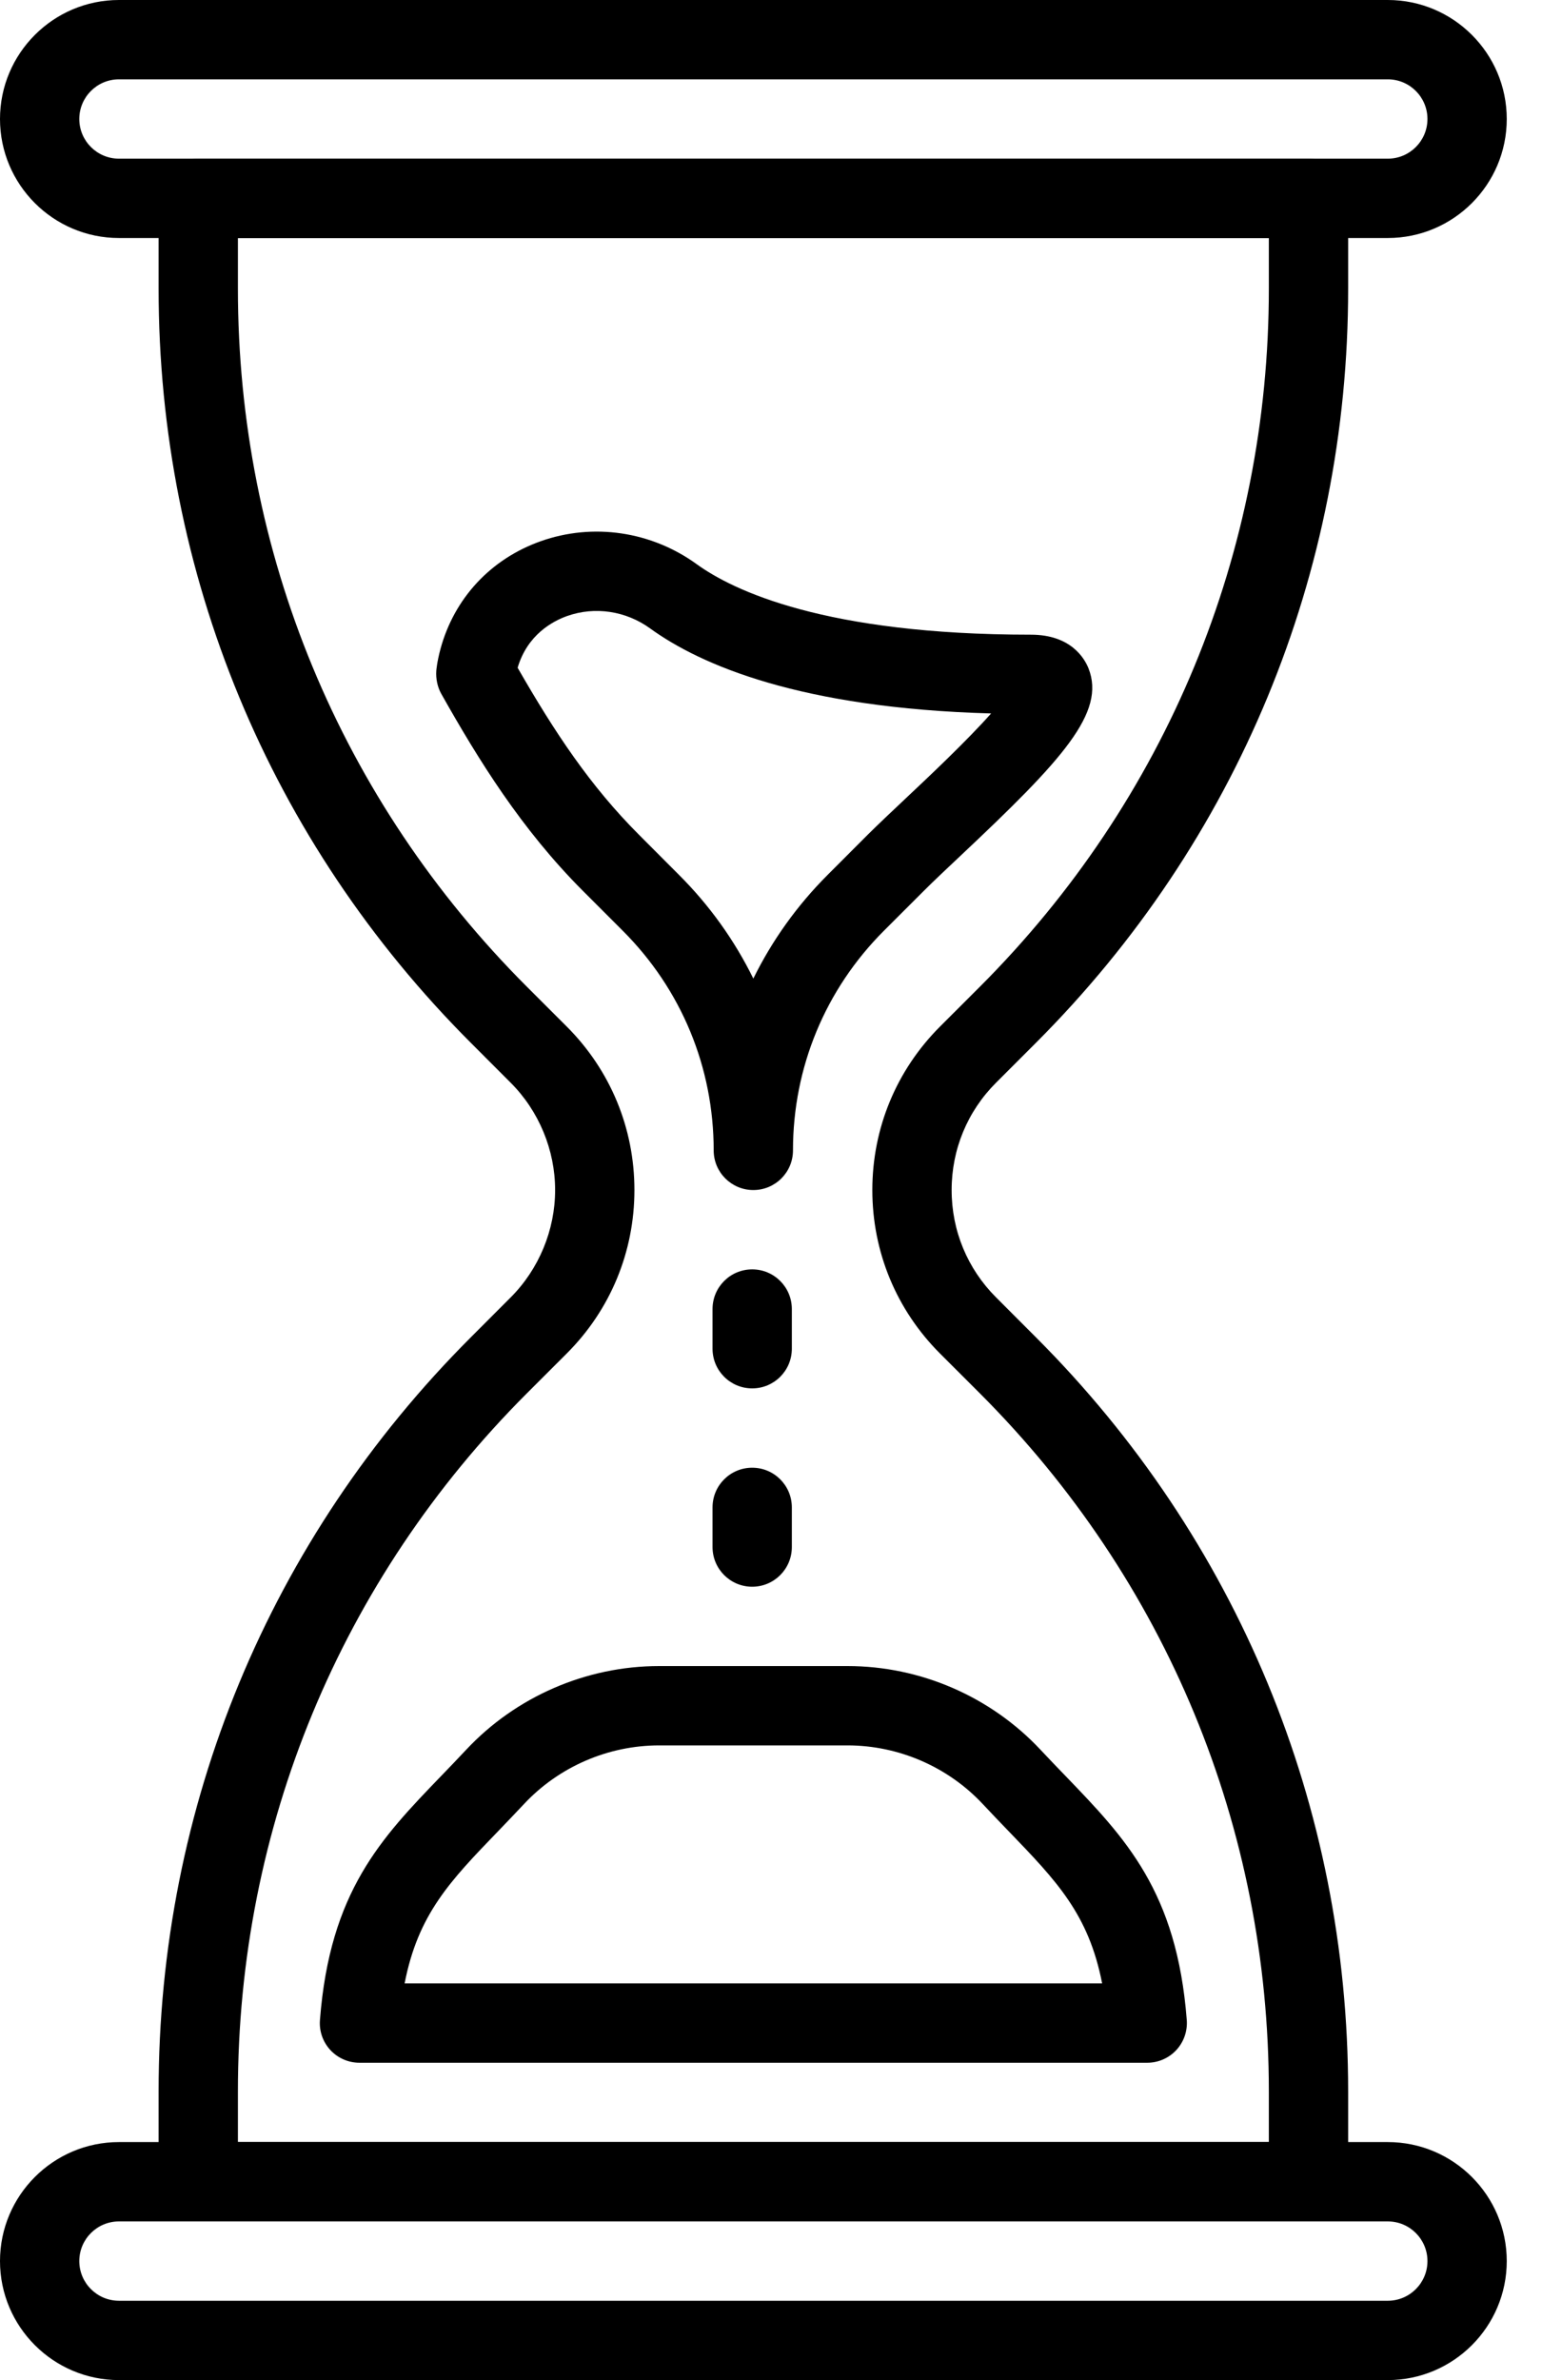 <?xml version="1.0" encoding="UTF-8"?> <svg xmlns="http://www.w3.org/2000/svg" width="35" height="54" viewBox="0 0 35 54" fill="none"> <path d="M31.5 0H2.7C1.211 0 0 1.211 0 2.7C0 4.189 1.211 5.4 2.7 5.4H31.5C32.989 5.4 34.2 4.189 34.2 2.7C34.2 1.211 32.989 0 31.5 0ZM31.5 3.6H2.7C2.204 3.6 1.8 3.197 1.8 2.7C1.8 2.203 2.204 1.8 2.7 1.8H31.5C31.996 1.8 32.4 2.203 32.4 2.7C32.4 3.197 31.996 3.6 31.5 3.6Z" fill="black"></path> <path d="M31.5 48.6H2.7C1.211 48.6 0 49.811 0 51.3C0 52.788 1.211 54 2.7 54H31.5C32.989 54 34.2 52.788 34.2 51.3C34.2 49.811 32.989 48.6 31.5 48.6ZM31.5 52.2H2.7C2.204 52.2 1.8 51.797 1.8 51.3C1.8 50.803 2.204 50.4 2.7 50.4H31.5C31.996 50.4 32.4 50.803 32.4 51.3C32.4 51.797 31.996 52.2 31.5 52.2Z" fill="black"></path> <path d="M23.514 23.659C28.084 19.089 30.6 13.013 30.6 6.551V4.5C30.6 4.002 30.197 3.6 29.7 3.6H4.5C4.003 3.6 3.6 4.002 3.6 4.5V6.551C3.6 13.014 6.116 19.089 10.686 23.659L11.59 24.564C12.232 25.205 12.6 26.093 12.6 27C12.6 27.907 12.232 28.795 11.591 29.436L10.687 30.341C6.116 34.911 3.6 40.986 3.6 47.449V49.5C3.6 49.998 4.003 50.4 4.5 50.4H29.7C30.197 50.4 30.6 49.998 30.6 49.5V47.449C30.6 40.987 28.084 34.911 23.513 30.341L22.609 29.436C21.958 28.786 21.6 27.921 21.6 27C21.6 26.079 21.958 25.214 22.609 24.564L23.514 23.659ZM21.336 23.291C20.346 24.281 19.8 25.598 19.8 27C19.8 28.402 20.346 29.719 21.336 30.709L22.241 31.613C26.471 35.843 28.8 41.468 28.8 47.449V48.6H5.4V47.449C5.4 41.467 7.729 35.843 11.958 31.613L12.863 30.709C13.855 29.719 14.4 28.401 14.4 27C14.4 25.599 13.855 24.281 12.864 23.291L11.959 22.387C7.729 18.157 5.4 12.533 5.4 6.551V5.4H28.8V6.551C28.8 12.533 26.471 18.157 22.241 22.387L21.336 23.291Z" fill="black"></path> <path d="M24.706 15.162C24.614 14.934 24.305 14.4 23.399 14.4C18.723 14.4 16.64 13.398 15.813 12.8C14.783 12.054 13.461 11.859 12.274 12.279C11.141 12.68 10.311 13.571 9.998 14.723C9.917 15.023 9.903 15.217 9.903 15.217C9.89 15.394 9.928 15.586 10.016 15.742C10.859 17.237 11.832 18.813 13.232 20.214L14.136 21.118C15.467 22.448 16.199 24.217 16.199 26.1C16.199 26.598 16.603 27 17.099 27C17.596 27 17.999 26.598 17.999 26.1C17.999 24.218 18.732 22.448 20.062 21.118L20.968 20.213C21.19 19.991 21.48 19.718 21.798 19.419C24.125 17.231 25.103 16.166 24.706 15.162ZM20.564 18.108C20.231 18.422 19.927 18.708 19.694 18.94L18.789 19.846C18.09 20.544 17.523 21.34 17.099 22.202C16.675 21.34 16.108 20.544 15.408 19.846L14.505 18.941C13.399 17.835 12.591 16.617 11.749 15.15C11.971 14.398 12.547 14.092 12.874 13.976C13.502 13.754 14.207 13.859 14.758 14.259C15.904 15.088 18.165 16.067 22.496 16.187C21.94 16.814 21.067 17.635 20.564 18.108Z" fill="black"></path> <path d="M26.937 45.83C26.712 42.912 25.541 41.701 24.188 40.297C24.005 40.107 23.814 39.91 23.619 39.701C22.489 38.493 20.892 37.8 19.237 37.8H14.961C13.307 37.8 11.709 38.493 10.579 39.701C10.384 39.91 10.194 40.106 10.011 40.296C8.657 41.7 7.487 42.912 7.262 45.831C7.242 46.081 7.328 46.328 7.498 46.512C7.669 46.696 7.908 46.8 8.159 46.8H26.04C26.29 46.8 26.53 46.696 26.701 46.511C26.871 46.327 26.956 46.079 26.937 45.83ZM9.184 45C9.489 43.429 10.216 42.676 11.307 41.546C11.496 41.35 11.692 41.145 11.894 40.93C12.685 40.084 13.803 39.6 14.961 39.6H19.237C20.396 39.6 21.514 40.085 22.305 40.929C22.508 41.147 22.704 41.35 22.894 41.547C23.984 42.677 24.71 43.43 25.016 45H9.184Z" fill="black"></path> <path d="M17.073 28.8C16.576 28.8 16.173 29.202 16.173 29.7V30.6C16.173 31.098 16.576 31.5 17.073 31.5C17.57 31.5 17.973 31.098 17.973 30.6V29.7C17.973 29.202 17.57 28.8 17.073 28.8Z" fill="black"></path> <path d="M17.073 33.3C16.576 33.3 16.173 33.702 16.173 34.2V35.1C16.173 35.597 16.576 36 17.073 36C17.57 36 17.973 35.597 17.973 35.1V34.2C17.973 33.702 17.57 33.3 17.073 33.3Z" fill="black"></path> </svg> 